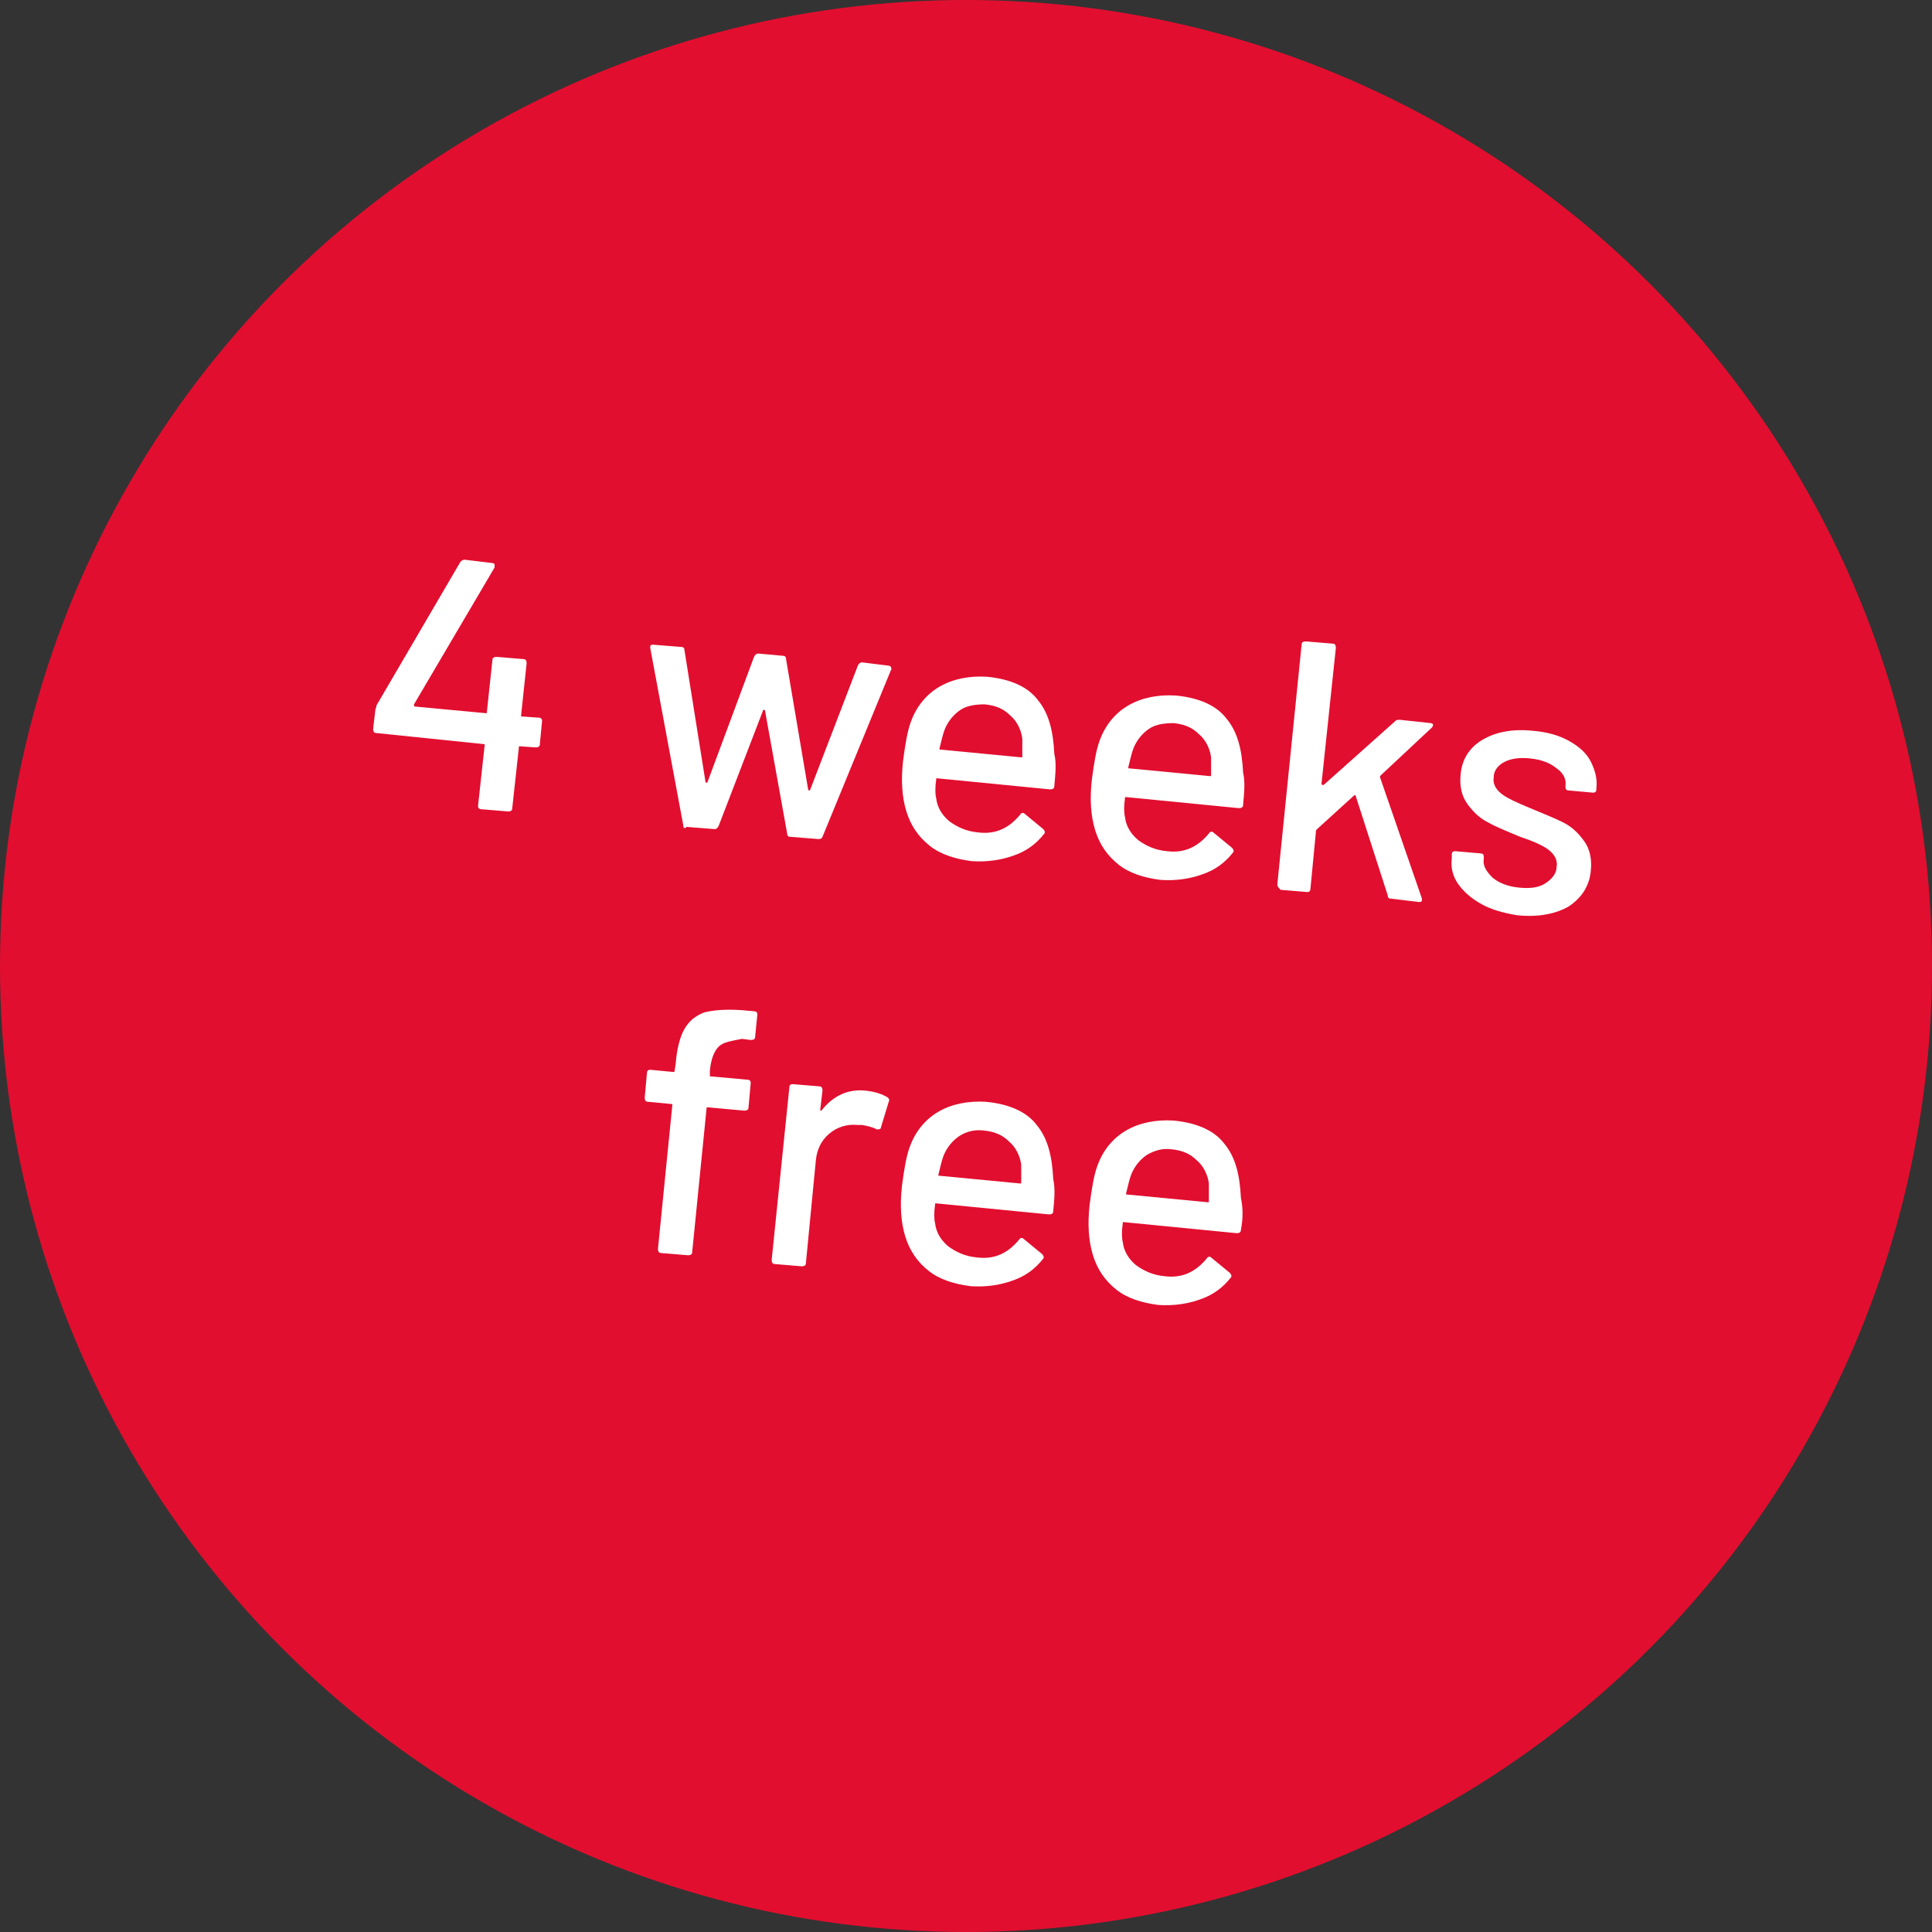 <?xml version="1.0" encoding="utf-8"?>
<!-- Generator: Adobe Illustrator 27.2.0, SVG Export Plug-In . SVG Version: 6.00 Build 0)  -->
<svg version="1.1" id="Ebene_1" xmlns="http://www.w3.org/2000/svg" xmlns:xlink="http://www.w3.org/1999/xlink" x="0px" y="0px"
	 viewBox="0 0 175 175" style="enable-background:new 0 0 175 175;" xml:space="preserve">
<rect x="0" y="0" width="175" height="175" fill="#333333" stroke="none"/>
<style type="text/css">
	.st0{fill:#E20E2F;}
	.st1{fill:#FFFFFF;}
</style>
<circle class="st0" cx="87.5" cy="87.5" r="87.5"/>
<g>
	<path class="st1" d="M49.1,65.3l-0.2,2.1c0,0.2-0.1,0.3-0.4,0.3l-1.4-0.1c-0.1,0-0.1,0-0.1,0.1l-0.6,5.5c0,0.2-0.1,0.3-0.4,0.3
		l-2.4-0.2c-0.2,0-0.3-0.1-0.3-0.3l0.6-5.5c0-0.1,0-0.1-0.1-0.1l-9.7-1c-0.2,0-0.3-0.1-0.3-0.4l0.2-1.7c0-0.1,0.1-0.2,0.1-0.4
		l7.6-13c0.1-0.1,0.2-0.2,0.4-0.2l2.5,0.3c0.1,0,0.2,0.1,0.2,0.1c0,0.1,0,0.2,0,0.3l-7.3,12.4c0,0,0,0.1,0,0.1c0,0,0,0.1,0.1,0.1
		l6.4,0.6c0.1,0,0.1,0,0.1-0.1l0.5-4.7c0-0.2,0.1-0.3,0.4-0.3l2.4,0.2c0.2,0,0.3,0.1,0.3,0.4l-0.5,4.7c0,0.1,0,0.1,0.1,0.1l1.4,0.1
		C49,65,49.1,65.1,49.1,65.3z"/>
	<path class="st1" d="M61.9,74.8l-3-16.1l0-0.1c0-0.2,0.1-0.2,0.3-0.2l2.5,0.2c0.2,0,0.3,0.1,0.3,0.3l1.9,11.9c0,0,0,0.1,0.1,0.1
		c0,0,0.1,0,0.1-0.1l4.2-11.3c0.1-0.2,0.2-0.3,0.4-0.3l2.2,0.2c0.2,0,0.3,0.1,0.3,0.3l2,11.8c0,0,0,0.1,0.1,0.1c0,0,0.1,0,0.1-0.1
		l4.3-11.2c0.1-0.2,0.2-0.3,0.4-0.3l2.4,0.3c0.1,0,0.2,0.1,0.2,0.1c0,0.1,0.1,0.2,0,0.3l-6.2,15.1c-0.1,0.2-0.2,0.2-0.4,0.2
		l-2.5-0.2c-0.2,0-0.3-0.1-0.3-0.3l-2-11.1c0,0,0-0.1-0.1-0.1s-0.1,0-0.1,0.1l-4,10.4c-0.1,0.2-0.2,0.3-0.4,0.3l-2.5-0.2
		C62,75.1,61.9,75,61.9,74.8z"/>
	<path class="st1" d="M95.5,71.2c0,0.2-0.1,0.3-0.4,0.3l-10.2-1c-0.1,0-0.1,0-0.1,0.1c-0.1,0.7-0.1,1.3,0,1.7
		c0.1,0.9,0.6,1.6,1.2,2.1c0.7,0.5,1.5,0.9,2.6,1c1.6,0.2,2.8-0.4,3.8-1.6c0.1-0.2,0.3-0.2,0.4-0.1l1.7,1.4c0.1,0.1,0.2,0.3,0.1,0.4
		c-0.7,0.9-1.6,1.6-2.8,2c-1.1,0.4-2.4,0.6-3.8,0.5c-1.5-0.2-2.8-0.6-3.8-1.4c-1-0.8-1.7-1.8-2.1-3.1c-0.4-1.3-0.5-2.8-0.3-4.6
		c0.2-1.5,0.4-2.7,0.7-3.5c0.5-1.4,1.4-2.5,2.6-3.2c1.2-0.7,2.7-1,4.3-0.9c2.1,0.2,3.7,0.9,4.6,2.1c1,1.2,1.4,2.8,1.5,4.9
		C95.7,69.1,95.6,70.1,95.5,71.2z M87,64.3c-0.6,0.4-1.1,1-1.4,1.7c-0.2,0.5-0.3,1-0.5,1.8c0,0.1,0,0.1,0.1,0.1l7.3,0.7
		c0.1,0,0.1,0,0.1-0.1c0-0.7,0-1.2,0-1.6c-0.1-0.8-0.5-1.6-1.1-2.1c-0.6-0.6-1.3-0.9-2.3-1C88.4,63.8,87.6,63.9,87,64.3z"/>
	<path class="st1" d="M112.6,72.9c0,0.2-0.1,0.3-0.4,0.3l-10.2-1c-0.1,0-0.1,0-0.1,0.1c-0.1,0.7-0.1,1.3,0,1.7
		c0.1,0.9,0.6,1.6,1.2,2.1c0.7,0.5,1.5,0.9,2.6,1c1.6,0.2,2.8-0.4,3.8-1.6c0.1-0.2,0.3-0.2,0.4-0.1l1.7,1.4c0.1,0.1,0.2,0.3,0.1,0.4
		c-0.7,0.9-1.6,1.6-2.8,2c-1.1,0.4-2.4,0.6-3.8,0.5c-1.5-0.2-2.8-0.6-3.8-1.4c-1-0.8-1.7-1.8-2.1-3.1c-0.4-1.3-0.5-2.8-0.3-4.6
		c0.2-1.5,0.4-2.7,0.7-3.5c0.5-1.4,1.4-2.5,2.6-3.2c1.2-0.7,2.7-1,4.3-0.9c2.1,0.2,3.7,0.9,4.6,2.1c1,1.2,1.4,2.8,1.5,4.9
		C112.8,70.8,112.7,71.8,112.6,72.9z M104.1,66c-0.6,0.4-1.1,1-1.4,1.7c-0.2,0.5-0.3,1-0.5,1.8c0,0.1,0,0.1,0.1,0.1l7.3,0.7
		c0.1,0,0.1,0,0.1-0.1c0-0.7,0-1.2,0-1.6c-0.1-0.8-0.5-1.6-1.1-2.1c-0.6-0.6-1.3-0.9-2.3-1C105.5,65.5,104.7,65.6,104.1,66z"/>
	<path class="st1" d="M115.7,80.1l2.2-21.7c0-0.2,0.1-0.3,0.4-0.3l2.4,0.2c0.2,0,0.3,0.1,0.3,0.4L119.7,71c0,0,0,0.1,0.1,0.1
		c0,0,0.1,0,0.1,0l6.5-5.8c0.1-0.1,0.2-0.1,0.4-0.1l2.8,0.3c0.1,0,0.2,0.1,0.2,0.1c0,0.1,0,0.2-0.1,0.3l-4.6,4.3
		c-0.1,0.1-0.1,0.1-0.1,0.2l3.8,11l0,0.1c0,0.2-0.1,0.2-0.3,0.2l-2.5-0.3c-0.2,0-0.3-0.1-0.3-0.3l-2.9-9c0-0.1-0.1-0.1-0.2,0l-3.3,3
		c-0.1,0.1-0.1,0.1-0.1,0.2l-0.5,5.2c0,0.2-0.1,0.3-0.3,0.3l-2.4-0.2C115.8,80.4,115.7,80.3,115.7,80.1z"/>
	<path class="st1" d="M134.2,81.9c-0.9-0.5-1.6-1.1-2.1-1.8c-0.5-0.7-0.7-1.5-0.6-2.3l0-0.4c0-0.2,0.1-0.3,0.3-0.3l2.3,0.2
		c0.2,0,0.3,0.1,0.3,0.3l0,0.2c-0.1,0.6,0.2,1.1,0.8,1.7c0.6,0.5,1.4,0.8,2.4,0.9c1,0.1,1.8,0,2.4-0.4c0.6-0.4,1-0.9,1-1.5
		c0.1-0.6-0.2-1.1-0.7-1.5c-0.5-0.4-1.4-0.8-2.6-1.2c-1.2-0.5-2.2-0.9-2.9-1.3c-0.8-0.4-1.4-1-1.9-1.7c-0.5-0.7-0.7-1.6-0.6-2.6
		c0.1-1.4,0.8-2.5,2-3.2c1.2-0.7,2.7-1,4.6-0.8c1.2,0.1,2.3,0.4,3.2,0.9c0.9,0.5,1.6,1.1,2,1.9c0.4,0.8,0.6,1.6,0.5,2.4l0,0.1
		c0,0.2-0.1,0.3-0.3,0.3l-2.2-0.2c-0.2,0-0.3-0.1-0.3-0.3l0-0.1c0.1-0.6-0.2-1.2-0.8-1.6c-0.6-0.5-1.4-0.8-2.4-0.9
		c-0.9-0.1-1.7,0-2.3,0.3c-0.6,0.3-1,0.8-1,1.4c-0.1,0.6,0.2,1.1,0.7,1.5c0.5,0.4,1.4,0.8,2.6,1.3c1.2,0.5,2.2,0.9,3,1.3
		c0.8,0.4,1.4,1,1.9,1.7s0.7,1.6,0.6,2.6c-0.1,1.4-0.8,2.5-2,3.3c-1.2,0.7-2.8,1-4.7,0.8C136.2,82.7,135.1,82.4,134.2,81.9z"/>
	<path class="st1" d="M65.1,94.8c-0.4,0.4-0.7,1.1-0.8,2.2l0,0.4c0,0.1,0,0.1,0.1,0.1l3.3,0.3c0.2,0,0.3,0.1,0.3,0.3l-0.2,2.2
		c0,0.2-0.1,0.3-0.4,0.3l-3.3-0.3c-0.1,0-0.1,0-0.1,0.1l-1.3,13c0,0.2-0.1,0.3-0.4,0.3l-2.4-0.2c-0.2,0-0.3-0.1-0.3-0.4l1.3-13
		c0-0.1,0-0.1-0.1-0.1l-2.1-0.2c-0.2,0-0.3-0.1-0.3-0.4l0.2-2.2c0-0.2,0.1-0.3,0.3-0.3l2.1,0.2c0.1,0,0.1,0,0.1-0.1l0.1-0.6
		c0.1-1.4,0.4-2.5,0.8-3.2c0.4-0.7,1-1.2,1.8-1.5c0.8-0.2,1.9-0.3,3.4-0.2l1.1,0.1c0.2,0,0.3,0.1,0.3,0.3l-0.2,2
		c0,0.2-0.1,0.3-0.4,0.3l-0.8-0.1C66.2,94.3,65.5,94.4,65.1,94.8z"/>
	<path class="st1" d="M80.4,99.4c0.1,0.1,0.2,0.2,0.1,0.4l-0.7,2.3c0,0.2-0.2,0.2-0.4,0.2c-0.3-0.2-0.8-0.3-1.3-0.4l-0.4,0
		c-1-0.1-1.9,0.2-2.6,0.8c-0.7,0.6-1.1,1.4-1.2,2.4l-0.9,9.3c0,0.2-0.1,0.3-0.4,0.3l-2.4-0.2c-0.2,0-0.3-0.1-0.3-0.4l1.6-15.6
		c0-0.2,0.1-0.3,0.3-0.3l2.4,0.2c0.2,0,0.3,0.1,0.3,0.4l-0.2,1.7c0,0.1,0,0.1,0,0.1c0,0,0.1,0,0.1,0c1.1-1.4,2.5-2,4.1-1.8
		C79.3,98.9,79.9,99.1,80.4,99.4z"/>
	<path class="st1" d="M95.4,109.7c0,0.2-0.1,0.3-0.4,0.3l-10.2-1c-0.1,0-0.1,0-0.1,0.1c-0.1,0.7-0.1,1.3,0,1.7
		c0.1,0.9,0.6,1.6,1.2,2.1c0.7,0.5,1.5,0.9,2.6,1c1.6,0.2,2.8-0.4,3.8-1.6c0.1-0.2,0.3-0.2,0.4-0.1l1.7,1.4c0.1,0.1,0.2,0.3,0.1,0.4
		c-0.7,0.9-1.6,1.6-2.8,2c-1.1,0.4-2.4,0.6-3.8,0.5c-1.5-0.2-2.8-0.6-3.8-1.4c-1-0.8-1.7-1.8-2.1-3.1c-0.4-1.3-0.5-2.8-0.3-4.6
		c0.2-1.5,0.4-2.7,0.7-3.5c0.5-1.4,1.4-2.5,2.6-3.2s2.7-1,4.3-0.9c2.1,0.2,3.7,0.9,4.6,2.1c1,1.2,1.4,2.8,1.5,4.9
		C95.6,107.7,95.5,108.7,95.4,109.7z M86.9,102.9c-0.6,0.4-1.1,1-1.4,1.7c-0.2,0.5-0.3,1-0.5,1.8c0,0.1,0,0.1,0.1,0.1l7.3,0.7
		c0.1,0,0.1,0,0.1-0.1c0-0.7,0-1.2,0-1.6c-0.1-0.8-0.5-1.6-1.1-2.1c-0.6-0.6-1.3-0.9-2.3-1C88.3,102.3,87.5,102.5,86.9,102.9z"/>
	<path class="st1" d="M112.4,111.4c0,0.2-0.1,0.3-0.4,0.3l-10.2-1c-0.1,0-0.1,0-0.1,0.1c-0.1,0.7-0.1,1.3,0,1.7
		c0.1,0.9,0.6,1.6,1.2,2.1c0.7,0.5,1.5,0.9,2.6,1c1.6,0.2,2.8-0.4,3.8-1.6c0.1-0.2,0.3-0.2,0.4-0.1l1.7,1.4c0.1,0.1,0.2,0.3,0.1,0.4
		c-0.7,0.9-1.6,1.6-2.8,2c-1.1,0.4-2.4,0.6-3.8,0.5c-1.5-0.2-2.8-0.6-3.8-1.4c-1-0.8-1.7-1.8-2.1-3.1c-0.4-1.3-0.5-2.8-0.3-4.6
		c0.2-1.5,0.4-2.7,0.7-3.5c0.5-1.4,1.4-2.5,2.6-3.2c1.2-0.7,2.7-1,4.3-0.9c2.1,0.2,3.7,0.9,4.6,2.1c1,1.2,1.4,2.8,1.5,4.9
		C112.6,109.4,112.6,110.4,112.4,111.4z M103.9,104.6c-0.6,0.4-1.1,1-1.4,1.7c-0.2,0.5-0.3,1-0.5,1.8c0,0.1,0,0.1,0.1,0.1l7.3,0.7
		c0.1,0,0.1,0,0.1-0.1c0-0.7,0-1.2,0-1.6c-0.1-0.8-0.5-1.6-1.1-2.1c-0.6-0.6-1.3-0.9-2.3-1C105.3,104,104.6,104.2,103.9,104.6z"/>
</g>
</svg>

